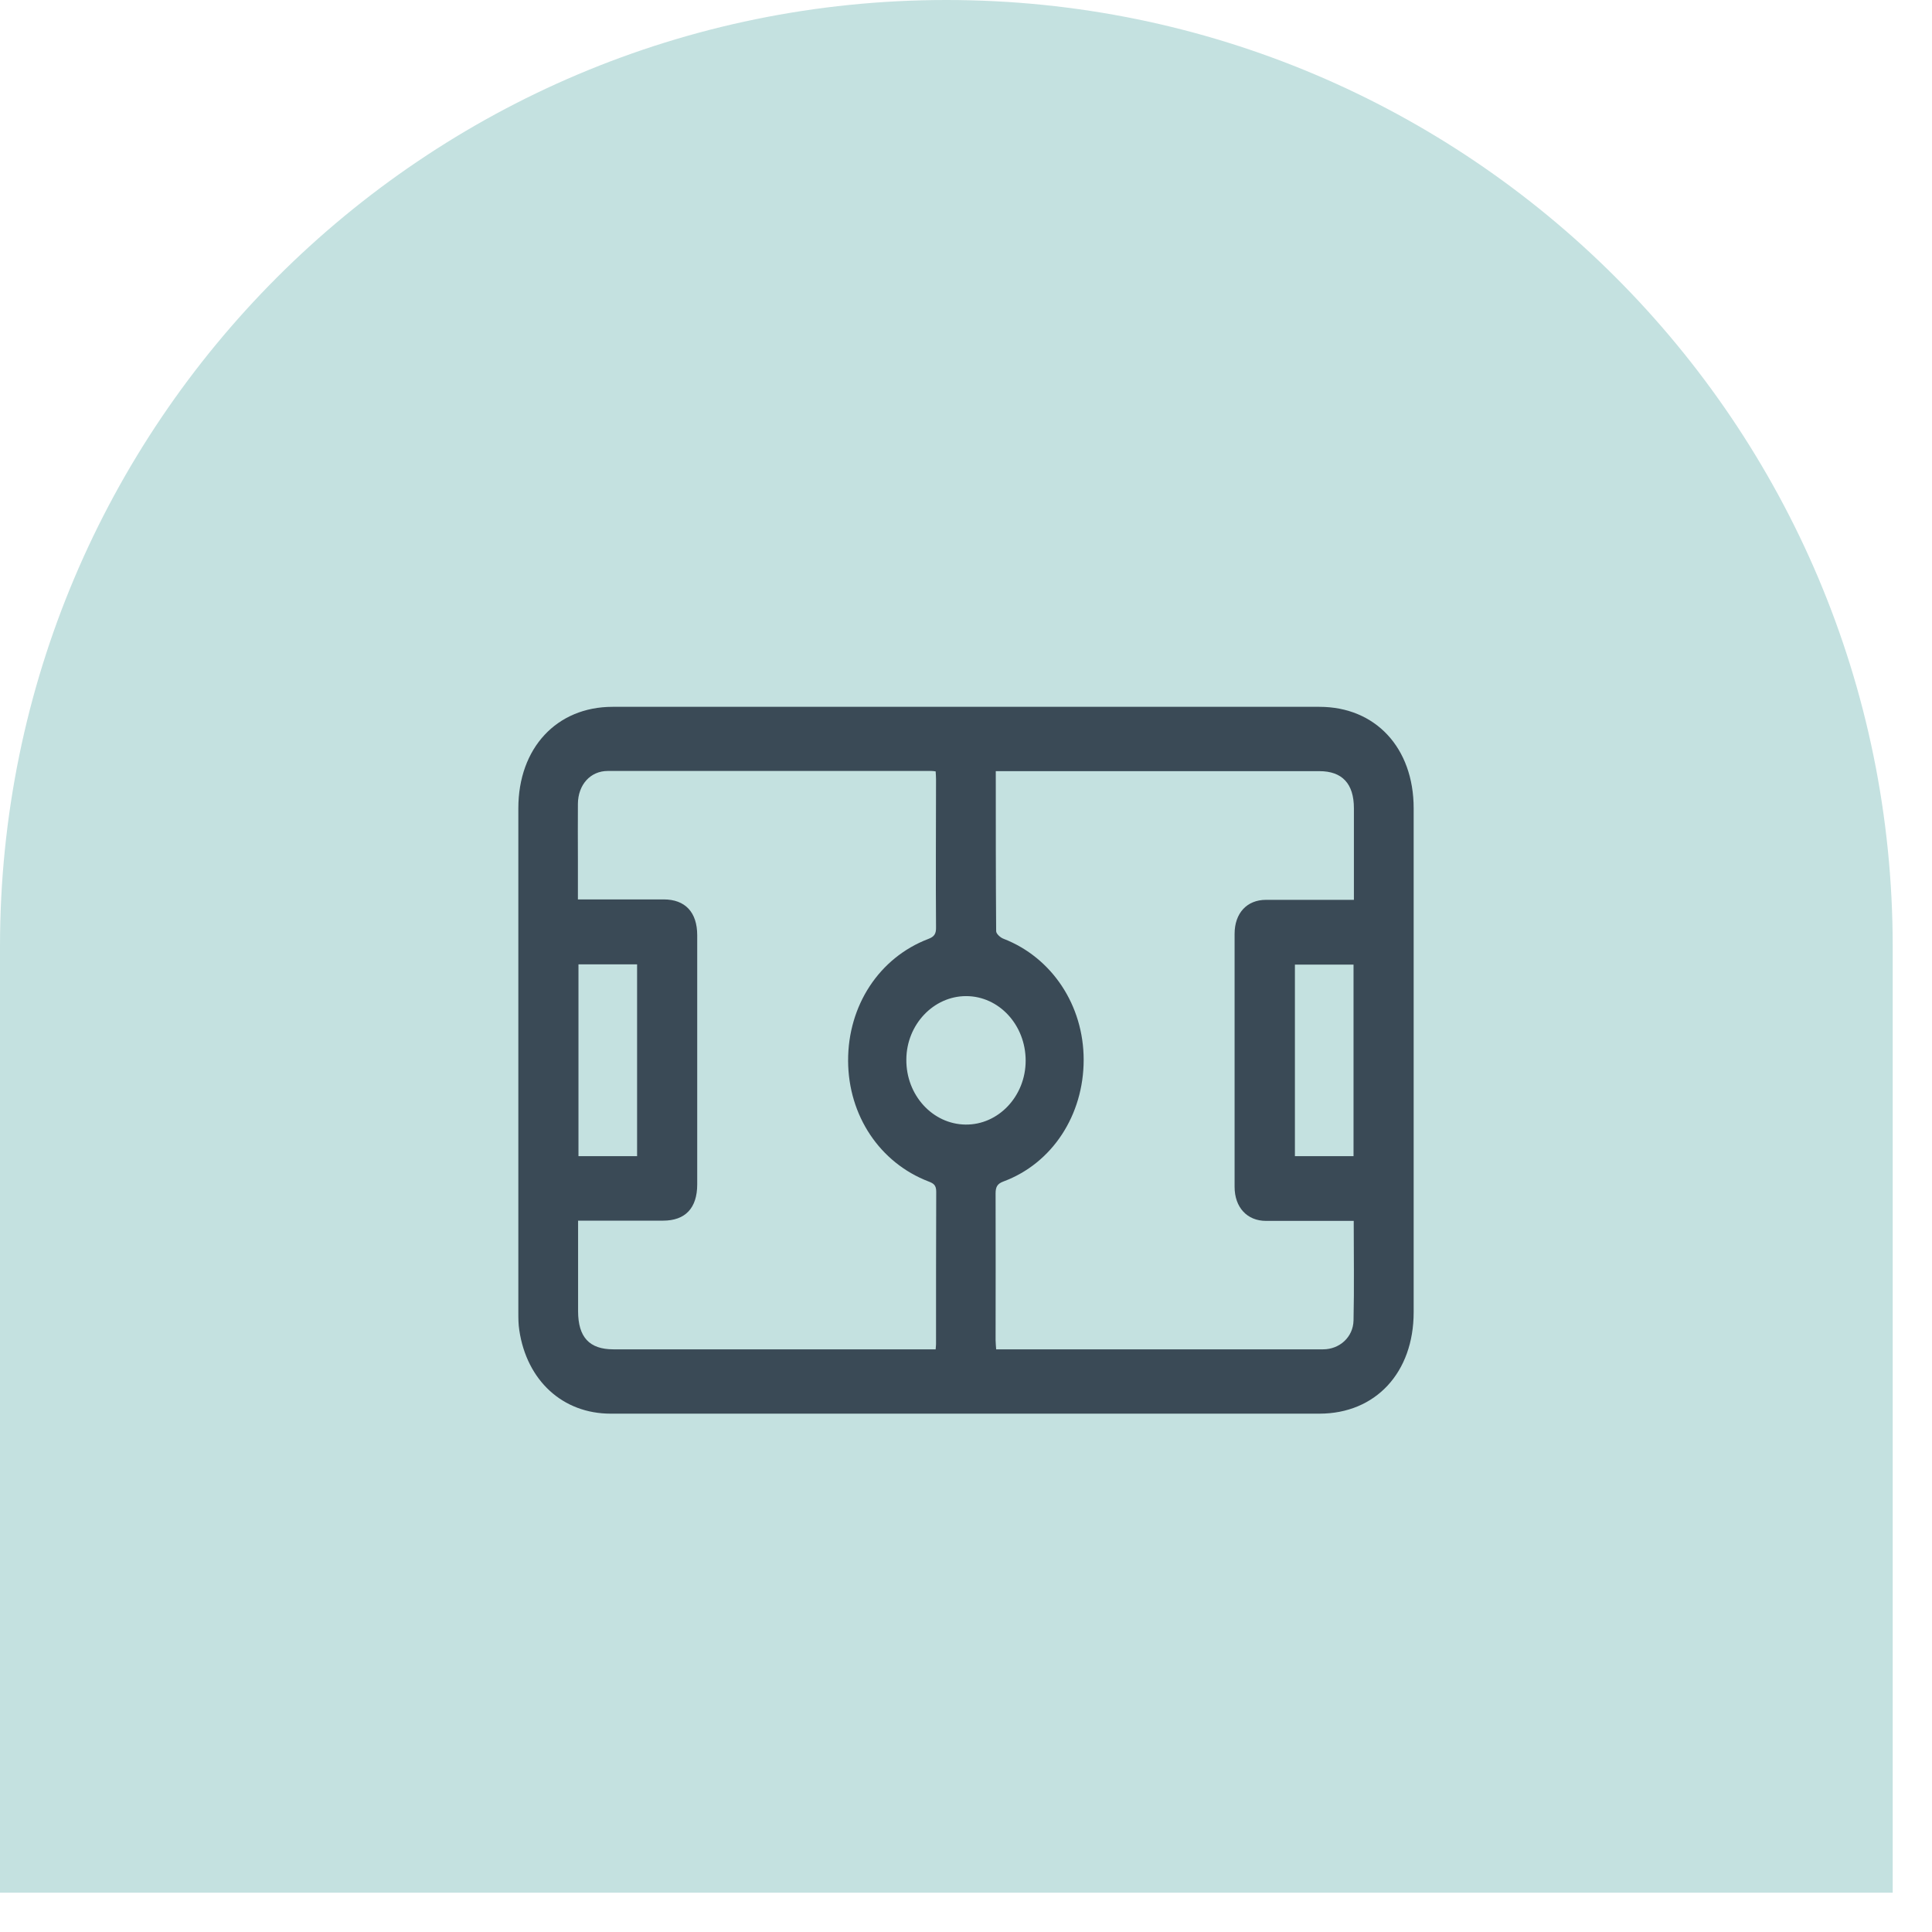<svg width="41" height="41" viewBox="0 0 41 41" fill="none" xmlns="http://www.w3.org/2000/svg">
<path d="M0 40.166H40.166V20.083C40.166 8.992 31.175 0 20.083 0C8.992 0 0 8.992 0 20.083V40.166Z" fill="#C4E1E0"/>
<path d="M20.498 30C17.986 30 15.471 30 12.959 30C11.943 30 11.179 29.3 11.02 28.228C11 28.101 11 27.974 11 27.847C11 24.281 11 20.719 11 17.153C11 15.875 11.813 15 13 15C17.998 15 22.997 15 28 15C29.191 15 30 15.871 30 17.153C30 20.719 30 24.281 30 27.847C30 29.129 29.191 30 28 30C25.501 30 23.002 30 20.502 30H20.498ZM12.268 25.909C12.268 26.565 12.268 27.195 12.268 27.825C12.268 28.377 12.508 28.635 13.016 28.635C15.227 28.635 17.438 28.635 19.645 28.635H19.856C19.86 28.578 19.864 28.552 19.864 28.525C19.864 27.445 19.864 26.368 19.868 25.287C19.868 25.147 19.807 25.112 19.706 25.073C18.669 24.675 18.003 23.673 17.998 22.513C17.994 21.34 18.657 20.325 19.697 19.927C19.827 19.879 19.868 19.818 19.864 19.673C19.856 18.628 19.864 17.586 19.864 16.54C19.864 16.488 19.86 16.431 19.856 16.37C19.819 16.365 19.795 16.361 19.766 16.361C17.478 16.361 15.19 16.361 12.898 16.361C12.528 16.361 12.268 16.654 12.264 17.057C12.26 17.446 12.264 17.84 12.264 18.229C12.264 18.509 12.264 18.794 12.264 19.087C12.886 19.087 13.487 19.087 14.085 19.087C14.54 19.087 14.796 19.358 14.796 19.848C14.796 21.612 14.796 23.371 14.796 25.134C14.796 25.637 14.544 25.904 14.072 25.904C13.479 25.904 12.886 25.904 12.264 25.904L12.268 25.909ZM28.728 25.909C28.094 25.909 27.48 25.909 26.866 25.909C26.464 25.909 26.2 25.62 26.2 25.187C26.2 23.397 26.2 21.607 26.2 19.818C26.2 19.38 26.46 19.096 26.866 19.096C27.415 19.096 27.96 19.096 28.508 19.096C28.578 19.096 28.647 19.096 28.732 19.096C28.732 18.431 28.732 17.792 28.732 17.153C28.732 16.632 28.484 16.365 28 16.365C25.785 16.365 23.566 16.365 21.351 16.365H21.132C21.132 17.516 21.132 18.636 21.14 19.761C21.14 19.818 21.234 19.901 21.299 19.923C22.323 20.321 22.997 21.332 22.997 22.491C22.997 23.664 22.331 24.688 21.294 25.073C21.165 25.121 21.128 25.187 21.128 25.327C21.132 26.364 21.128 27.401 21.128 28.438C21.128 28.499 21.136 28.56 21.14 28.635H21.368C22.977 28.635 24.587 28.635 26.196 28.635C26.822 28.635 27.448 28.635 28.078 28.635C28.427 28.635 28.716 28.377 28.724 28.022C28.74 27.326 28.728 26.631 28.728 25.909ZM21.766 22.509C21.766 21.752 21.201 21.139 20.502 21.139C19.811 21.139 19.238 21.743 19.234 22.483C19.226 23.239 19.791 23.857 20.49 23.865C21.189 23.874 21.766 23.261 21.766 22.509ZM12.276 20.465V24.535H13.52V20.465H12.276ZM28.724 20.47H27.48V24.535H28.724V20.47Z" fill="#3A4A56"/>
</svg>
